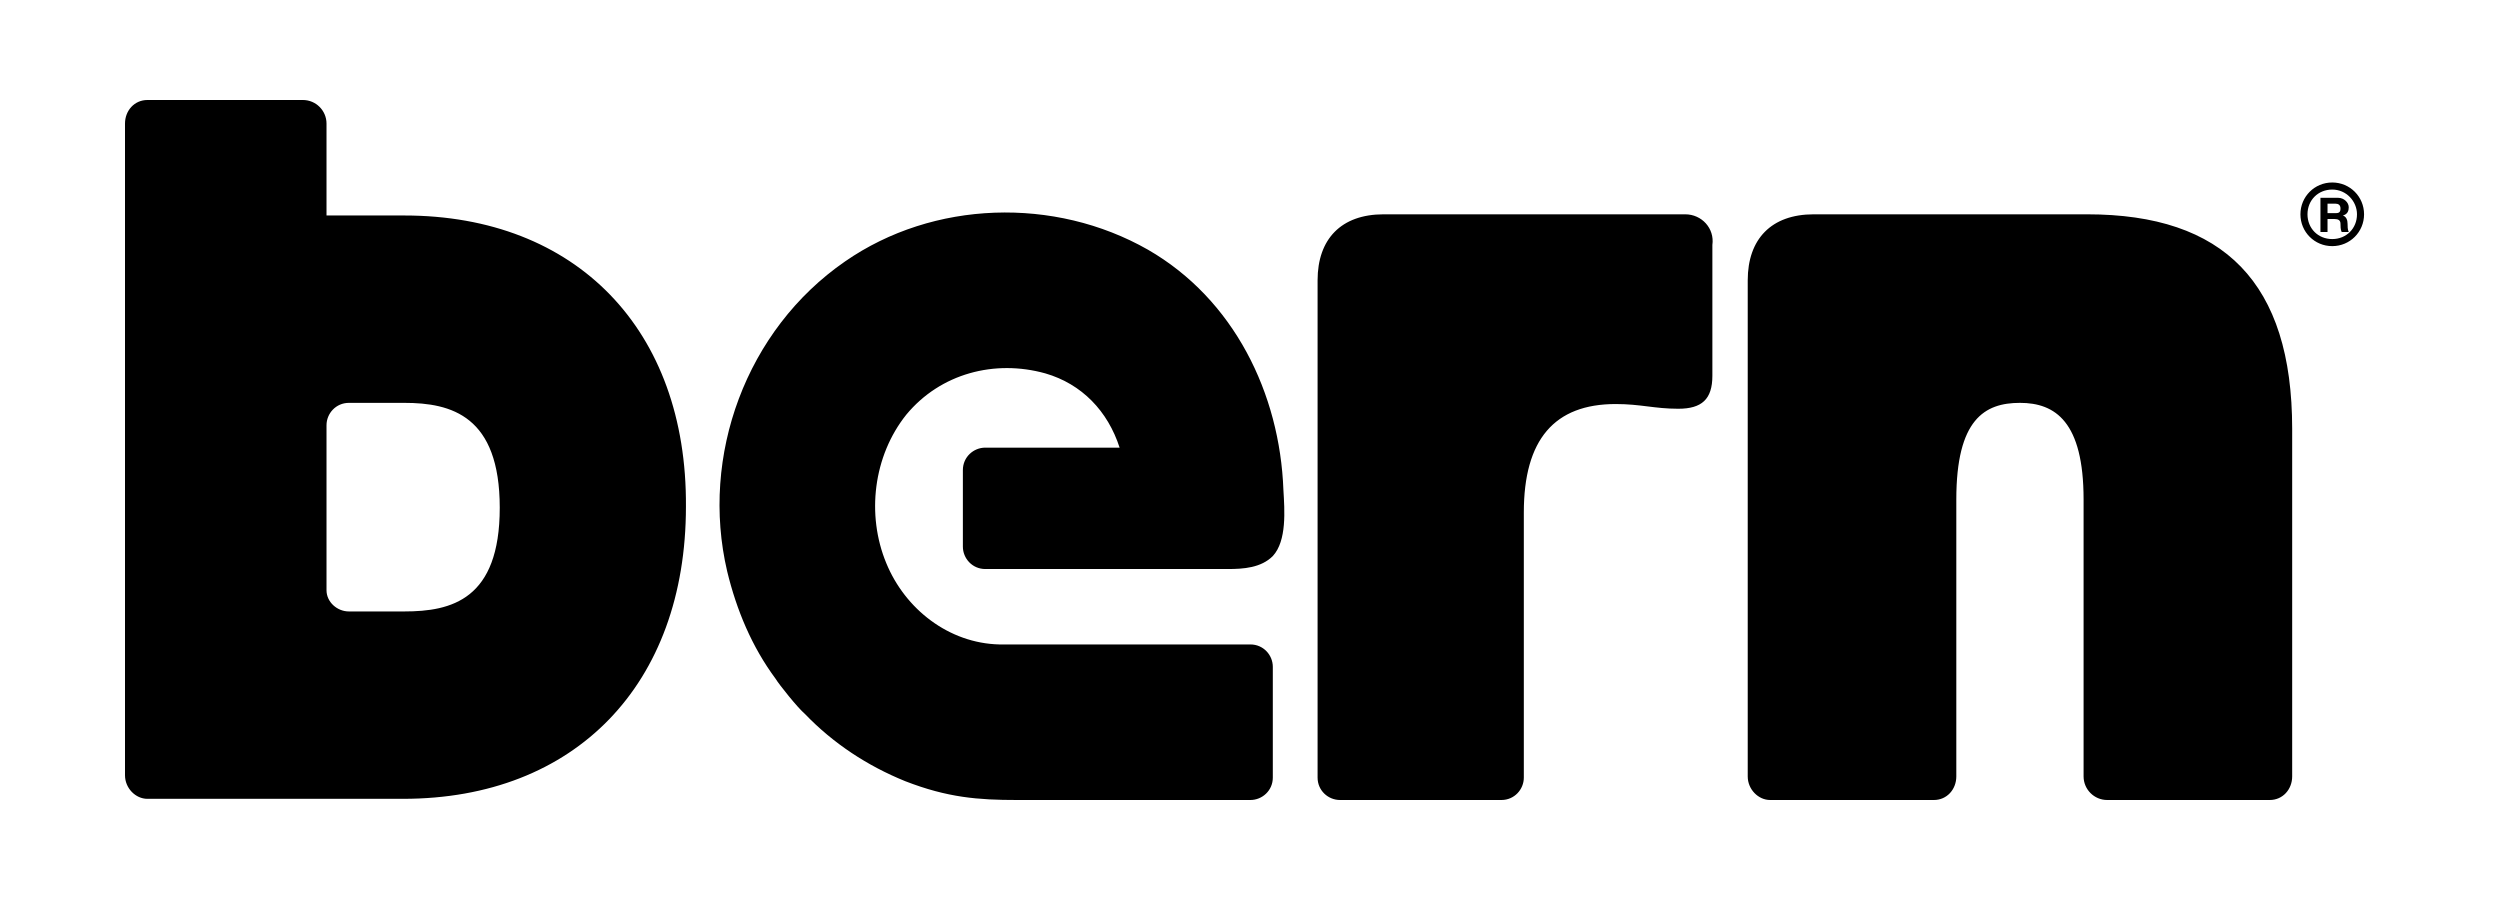 <?xml version="1.0" encoding="UTF-8"?>
<svg width="200px" height="72px" viewBox="0 0 200 72" version="1.1" xmlns="http://www.w3.org/2000/svg" xmlns:xlink="http://www.w3.org/1999/xlink">
    <title>Brand/Logos/Bern</title>
    <g id="Brand/Logos/Bern" stroke="none" stroke-width="1" fill="none" fill-rule="evenodd">
        <path d="M134.822,17.145 L110.687,17.145 C107.293,17.145 105.407,19.125 105.407,22.424 L105.407,62.209 C105.407,63.246 106.256,64 107.199,64 L120.114,64 C121.152,64 121.906,63.152 121.906,62.209 L121.906,40.997 C121.906,35.152 124.357,32.323 129.259,32.323 C131.239,32.323 132.37,32.7 134.256,32.7 C136.141,32.7 136.99,31.946 136.99,30.061 L136.99,19.596 C137.178,18.276 136.141,17.145 134.822,17.145 M166.97,17.145 L145.098,17.145 C141.704,17.145 139.818,19.125 139.818,22.424 L139.818,62.114 C139.818,63.152 140.667,64 141.609,64 L154.714,64 C155.751,64 156.505,63.152 156.505,62.114 L156.505,39.96 C156.505,33.549 158.768,32.229 161.596,32.229 C164.424,32.229 166.687,33.737 166.687,39.96 L166.687,62.114 C166.687,63.152 167.535,64 168.572,64 L181.582,64 C182.62,64 183.374,63.152 183.374,62.114 L183.374,34.303 C183.374,22.613 177.906,17.145 166.97,17.145 M32.343,17.239 L26.121,17.239 L26.121,17.145 L26.121,9.886 C26.121,8.848 25.273,8 24.236,8 L11.791,8 C10.754,8 10,8.848 10,9.886 L10,62.02 C10,63.057 10.848,63.906 11.791,63.906 L25.178,63.906 L25.178,63.906 L32.249,63.906 C46.013,63.906 54.875,54.761 54.875,40.525 C54.97,26.384 46.108,17.239 32.343,17.239 M32.343,48.916 L27.912,48.916 C26.97,48.916 26.121,48.162 26.121,47.219 L26.121,34.02 C26.121,33.077 26.875,32.229 27.912,32.229 L32.343,32.229 C36.114,32.229 39.98,33.266 39.98,40.62 C39.98,47.973 36.114,48.916 32.343,48.916 M67.603,20.916 C74.673,16.013 84.384,15.731 91.832,19.973 C98.714,23.933 102.391,31.475 102.673,39.205 C102.768,40.808 102.956,43.259 101.825,44.485 C100.882,45.428 99.468,45.522 98.242,45.522 L98.242,45.522 L78.822,45.522 C77.785,45.522 77.03,44.673 77.03,43.731 L77.03,43.731 L77.03,37.603 C77.03,36.566 77.879,35.811 78.822,35.811 L78.822,35.811 L89.569,35.811 C88.626,32.889 86.552,30.721 83.63,29.872 C79.576,28.741 75.239,29.872 72.505,33.172 C69.865,36.471 69.3,41.185 70.902,45.051 C72.411,48.727 75.899,51.461 79.953,51.556 L79.953,51.556 L100.034,51.556 C101.071,51.556 101.825,52.404 101.825,53.347 L101.825,53.347 L101.825,62.209 C101.825,63.246 100.976,64 100.034,64 L100.034,64 L81.367,64 C78.256,64 75.805,63.811 72.411,62.492 C69.394,61.266 66.66,59.475 64.397,57.118 C63.832,56.646 62.323,54.761 62.04,54.29 C60.155,51.744 58.929,48.822 58.175,45.71 C56.007,36.471 59.684,26.384 67.603,20.916 Z M186.579,14.599 C187.993,14.599 189.125,15.731 189.125,17.145 C189.125,18.559 187.993,19.69 186.579,19.69 C185.165,19.69 184.034,18.559 184.034,17.145 C184.034,15.731 185.165,14.599 186.579,14.599 Z M186.579,15.165 C185.448,15.165 184.599,16.013 184.599,17.145 C184.599,18.276 185.448,19.125 186.579,19.125 C187.71,19.125 188.559,18.276 188.559,17.145 C188.559,16.108 187.71,15.165 186.579,15.165 Z M187.051,15.825 C187.522,15.825 187.899,16.202 187.899,16.579 C187.899,16.834 187.823,17.088 187.532,17.205 L187.428,17.239 C187.71,17.333 187.805,17.616 187.805,17.899 C187.805,18.088 187.805,18.37 187.899,18.559 L187.333,18.559 C187.239,18.37 187.239,18.088 187.239,17.899 C187.239,17.616 187.051,17.522 186.768,17.522 L186.202,17.522 L186.202,18.559 L185.636,18.559 L185.636,15.825 L187.051,15.825 Z M186.862,16.296 L186.202,16.296 L186.202,17.051 L186.862,17.051 C187.145,17.051 187.239,16.956 187.239,16.673 C187.239,16.391 187.051,16.296 186.862,16.296 Z" id="Path-2" fill="#000000"></path>
    </g>
</svg>